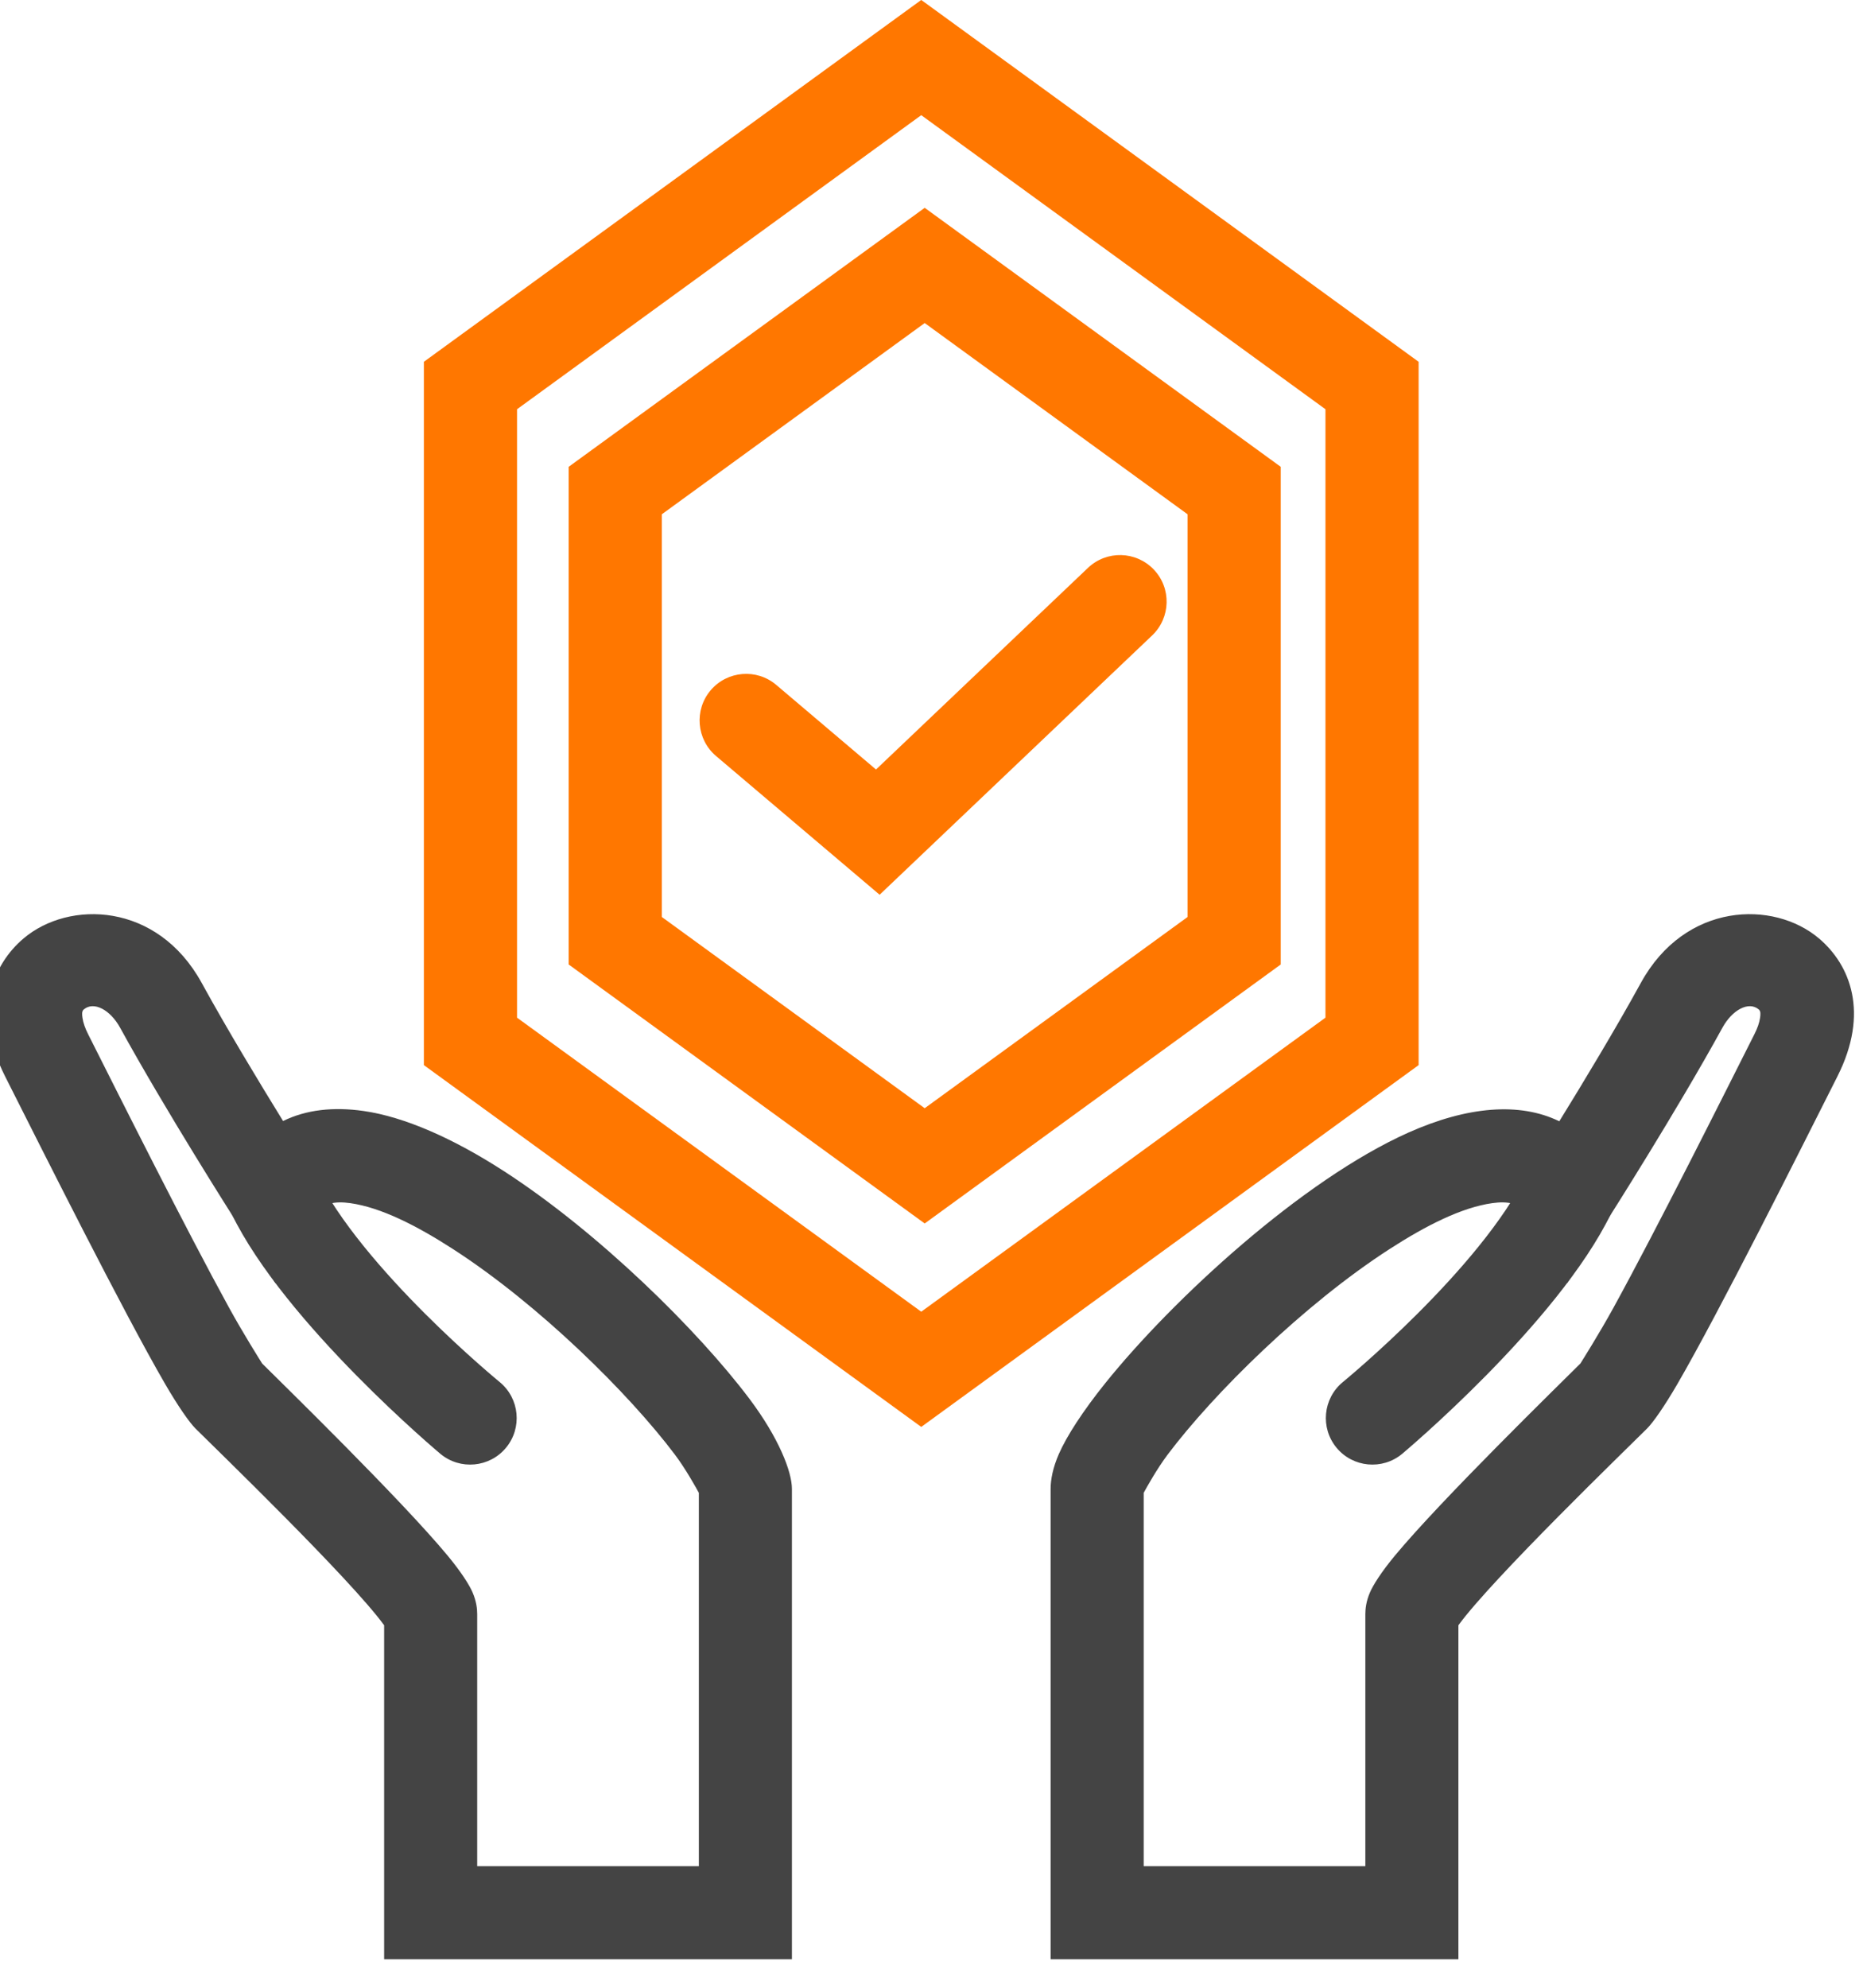 <?xml version="1.0" encoding="UTF-8" standalone="no"?>
<!DOCTYPE svg PUBLIC "-//W3C//DTD SVG 1.1//EN" "http://www.w3.org/Graphics/SVG/1.1/DTD/svg11.dtd">
<svg width="100%" height="100%" viewBox="0 0 60 64" version="1.1" xmlns="http://www.w3.org/2000/svg" xmlns:xlink="http://www.w3.org/1999/xlink" xml:space="preserve" xmlns:serif="http://www.serif.com/" style="fill-rule:evenodd;clip-rule:evenodd;stroke-linejoin:round;stroke-miterlimit:2;">
    <g transform="matrix(1,0,0,1,-778.201,-781.812)">
        <g transform="matrix(-0.724,0,0,0.724,1393.46,435.061)">
            <g>
                <path d="M784.93,551.215C783.424,549.143 777.382,543.31 776.536,542.464C776.279,542.207 775.782,541.508 775.184,540.478C773.311,537.248 769.748,530.132 768.067,526.8C766.647,523.984 767.494,521.854 768.891,520.671C770.912,518.958 774.843,519.055 776.815,522.65C777.948,524.714 779.406,527.125 780.442,528.803C782.219,527.936 784.549,528.146 787.142,529.3C791.864,531.403 797.625,536.698 800.643,540.455C801.642,541.7 802.353,542.801 802.701,543.593C802.973,544.213 803.07,544.746 803.07,545.146L803.07,566.07L784.93,566.07L784.93,551.215ZM779.504,539.575C780.437,540.505 785.671,545.608 787.753,548.116C788.352,548.838 788.731,549.433 788.872,549.772C789.031,550.15 789.07,550.474 789.07,550.717L789.07,561.93L798.93,561.93L798.93,545.326C798.822,545.127 798.349,544.27 797.868,543.631C795.817,540.906 791.822,536.959 787.997,534.488C786.366,533.435 784.788,532.637 783.429,532.444C782.745,532.347 782.14,532.429 781.798,533.027L780.096,536.005L778.254,533.112C778.254,533.112 775.213,528.337 773.185,524.641C772.748,523.845 772.015,523.451 771.568,523.83C771.477,523.907 771.489,524.045 771.511,524.201C771.543,524.426 771.631,524.67 771.765,524.935C773.216,527.813 776.088,533.551 778.022,537.075C778.655,538.229 779.429,539.456 779.504,539.575Z" style="fill:rgb(68,68,68);"/>
            </g>
        </g>
        <g transform="matrix(-0.724,0,0,0.724,1393.46,435.061)">
            <g>
                <path d="M787.436,543.595C787.436,543.595 780.512,537.801 778.137,532.903C777.638,531.875 778.068,530.636 779.097,530.137C780.125,529.638 781.364,530.068 781.863,531.097C783.944,535.387 790.077,540.405 790.077,540.405C790.957,541.134 791.08,542.44 790.352,543.32C789.623,544.201 788.316,544.324 787.436,543.595Z" style="fill:rgb(68,68,68);"/>
            </g>
        </g>
        <g transform="matrix(0.724,0,0,0.724,222.283,435.061)">
            <g>
                <path d="M784.93,551.215L784.93,566.07L803.07,566.07L803.07,545.146C803.07,544.39 802.488,542.883 801.177,541.141C798.904,538.122 794.482,533.747 790.243,531.01C788.034,529.583 785.852,528.606 784.011,528.344C782.666,528.153 781.459,528.288 780.435,528.791C779.399,527.113 777.945,524.709 776.815,522.65C774.843,519.055 770.912,518.958 768.891,520.671C767.494,521.854 766.647,523.984 768.067,526.8C769.748,530.132 773.311,537.248 775.184,540.478C775.782,541.508 776.279,542.207 776.536,542.464C777.382,543.31 783.424,549.143 784.93,551.215ZM798.93,545.326L798.93,561.93L789.07,561.93L789.07,550.717C789.07,550.474 789.031,550.15 788.872,549.772C788.731,549.433 788.352,548.838 787.753,548.116C785.671,545.608 780.437,540.505 779.504,539.575C779.429,539.456 778.655,538.229 778.022,537.075C776.088,533.551 773.216,527.813 771.765,524.935C771.631,524.67 771.543,524.426 771.511,524.201C771.489,524.045 771.477,523.907 771.568,523.83C772.015,523.451 772.748,523.845 773.185,524.641C775.213,528.337 778.254,533.112 778.254,533.112L780.096,536.005L781.798,533.027C782.14,532.429 782.745,532.347 783.429,532.444C784.788,532.637 786.366,533.435 787.997,534.488C791.822,536.959 795.817,540.906 797.868,543.631C798.349,544.27 798.822,545.127 798.93,545.326Z" style="fill:rgb(68,68,68);"/>
            </g>
        </g>
        <g transform="matrix(0.724,0,0,0.724,222.283,435.061)">
            <g>
                <path d="M790.077,540.405C790.077,540.405 783.944,535.387 781.863,531.097C781.364,530.068 780.125,529.638 779.097,530.137C778.068,530.636 777.638,531.875 778.137,532.903C780.512,537.801 787.436,543.595 787.436,543.595C788.316,544.324 789.623,544.201 790.352,543.32C791.08,542.44 790.957,541.134 790.077,540.405Z" style="fill:rgb(68,68,68);"/>
            </g>
        </g>
        <g transform="matrix(0.877,0,0,0.877,99.367,354.074)">
            <g>
                <path d="M826.137,501.011L807.872,487.727L789.607,501.011L789.607,526.832L807.872,540.115L826.137,526.832L826.137,501.011ZM807.872,491.957L822.716,502.753L822.716,525.09L807.872,535.885L793.028,525.09L793.028,502.753L807.872,491.957Z" style="fill:rgb(255,119,0);"/>
            </g>
        </g>
        <g transform="matrix(0.602,0,0,0.602,321.643,495.473)">
            <g>
                <path d="M826.919,500.613L807.872,486.761L788.825,500.613L788.825,527.23L807.872,541.082L826.919,527.23L826.919,500.613ZM807.872,492.924L821.934,503.151L821.934,524.691L807.872,534.918L793.81,524.691L793.81,503.151L807.872,492.924Z" style="fill:rgb(255,119,0);"/>
            </g>
        </g>
        <g transform="matrix(0.53,0,0,0.53,60.762,525.054)">
            <g>
                <path d="M1397.17,530.377L1407.11,538.804L1423.67,523.052C1424.8,521.975 1424.85,520.181 1423.77,519.049C1422.69,517.916 1420.9,517.872 1419.77,518.948L1406.89,531.196L1400.83,526.058C1399.64,525.047 1397.85,525.194 1396.84,526.386C1395.83,527.578 1395.98,529.366 1397.17,530.377Z" style="fill:rgb(255,119,0);"/>
            </g>
        </g>
    </g>
</svg>
